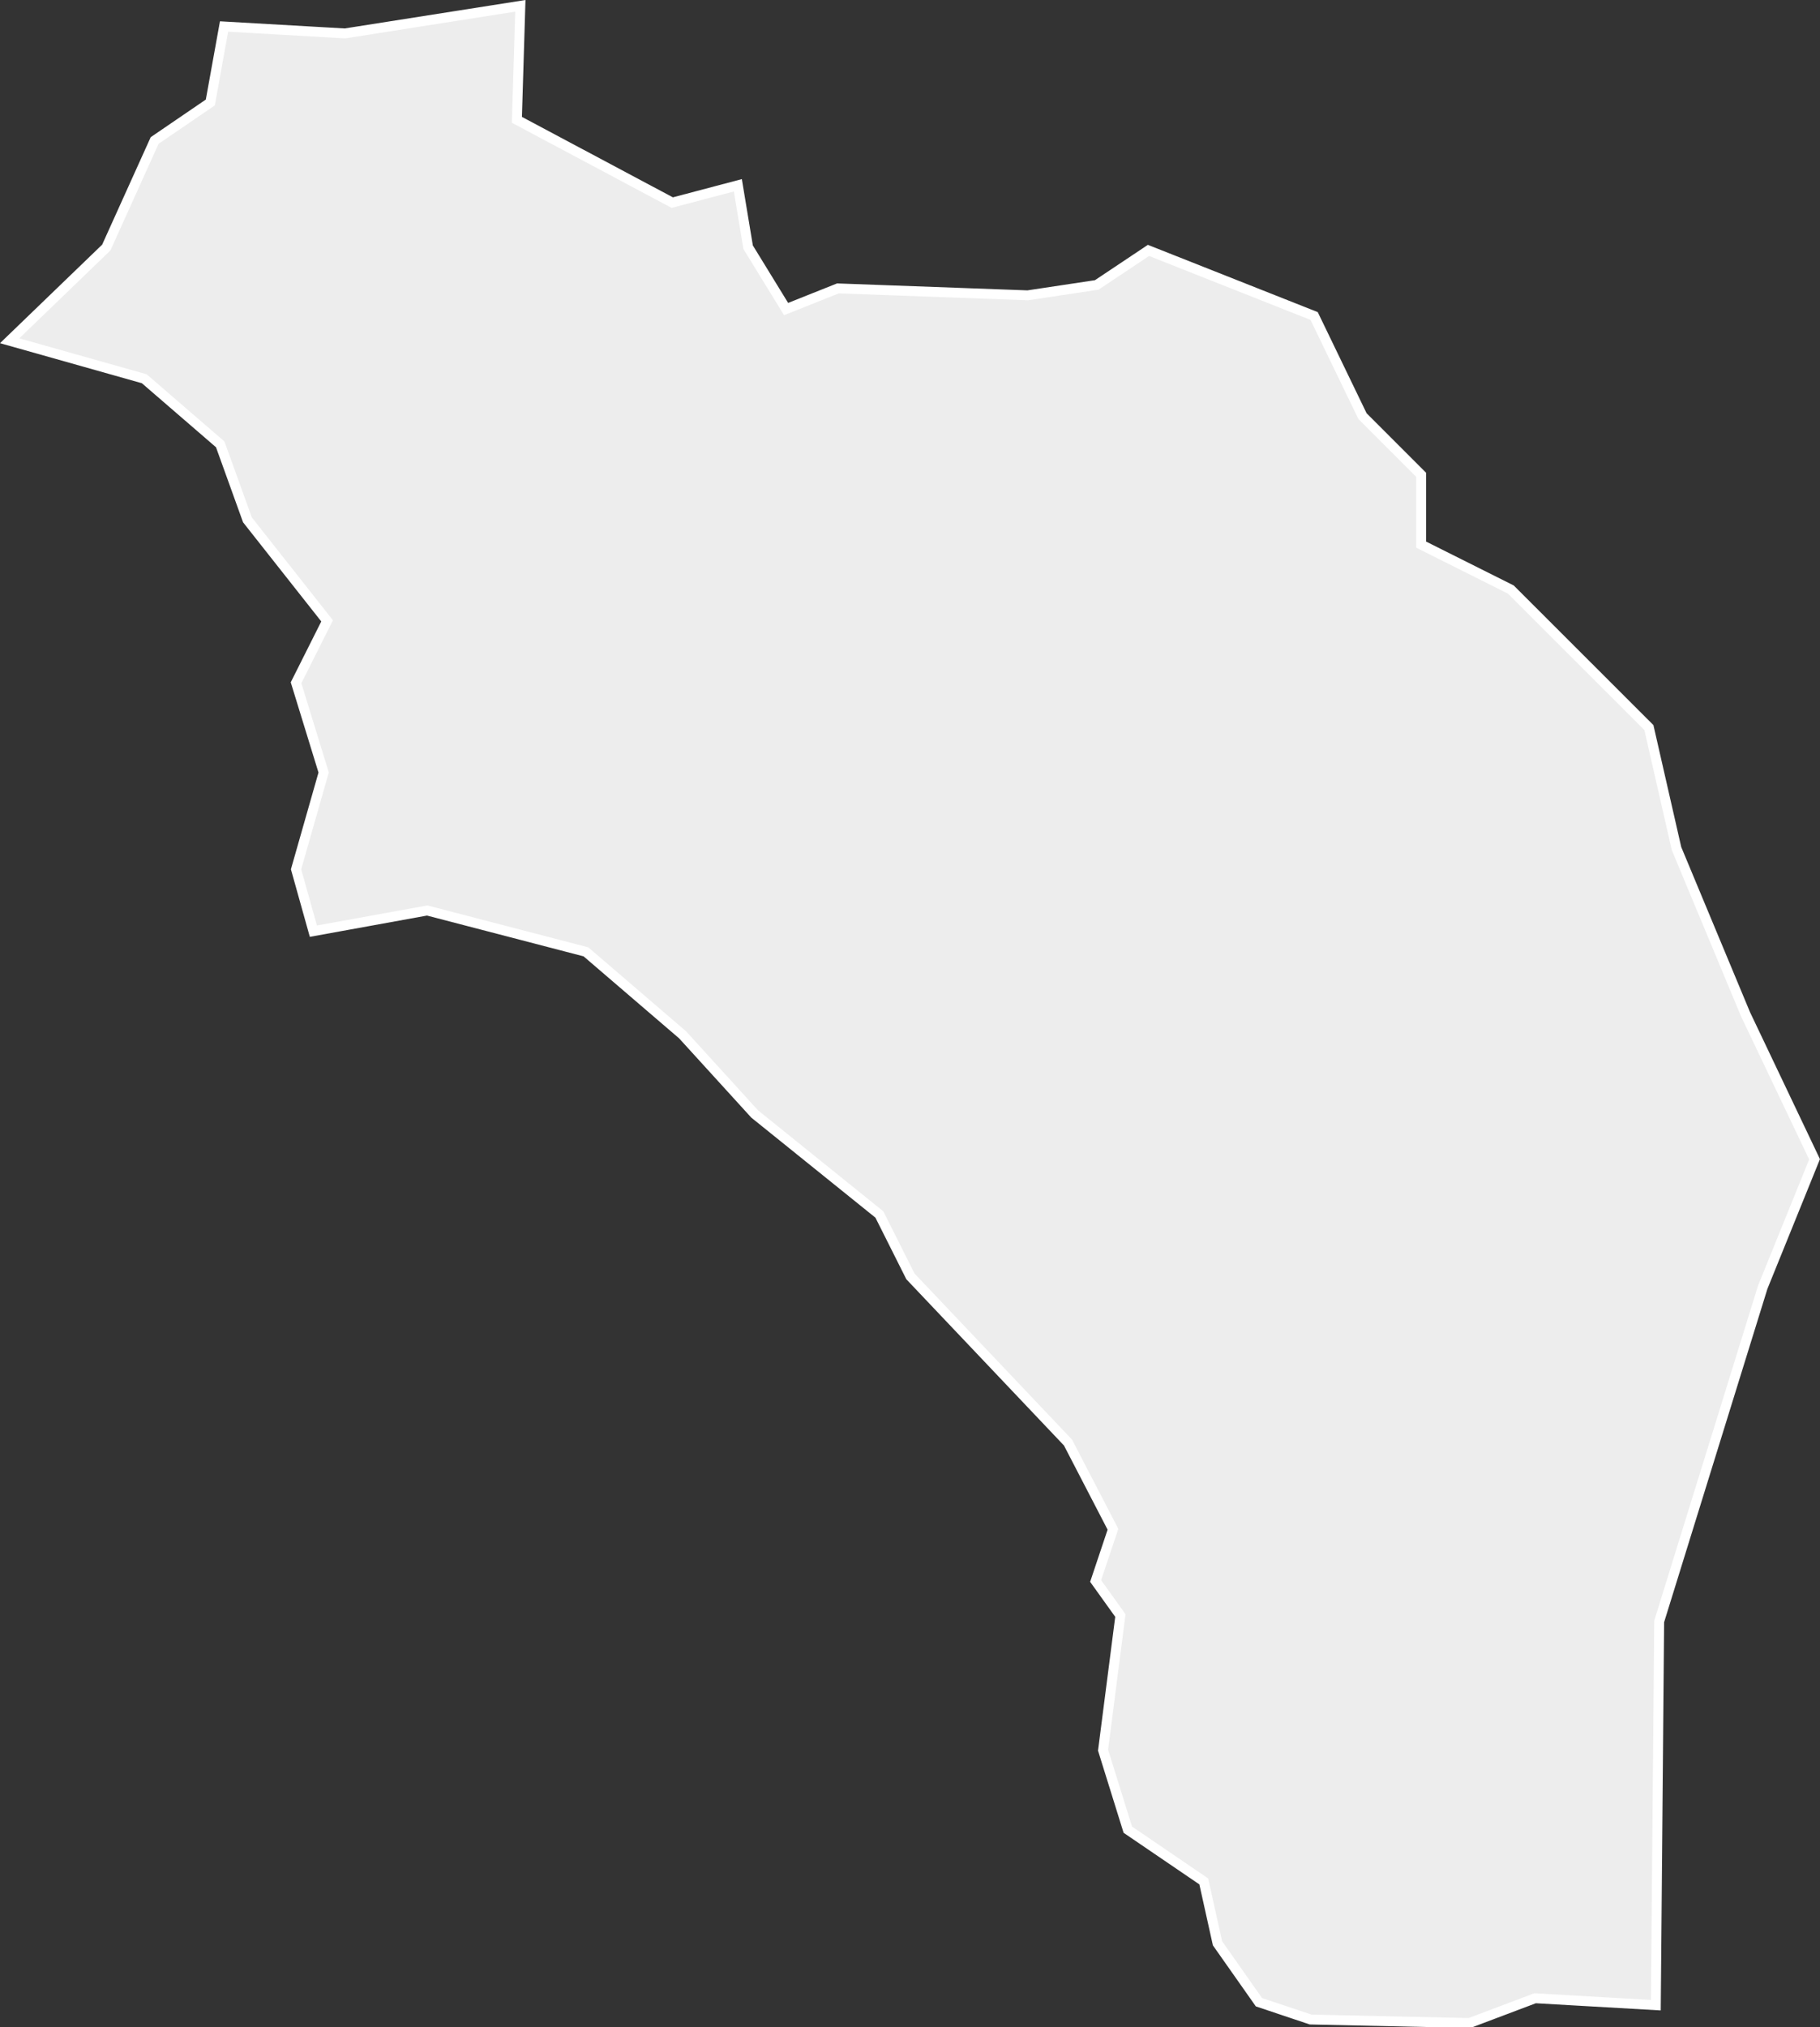 <svg id="Capa_1" data-name="Capa 1" xmlns="http://www.w3.org/2000/svg" viewBox="0 0 147.11 163.78"><rect x="0" y="0" width="147.11" height="163.78" fill="#333333" stroke="none"/><defs><style>.cls-1{fill:#ededed;stroke:#fff;stroke-miterlimit:11;stroke-width:0.8px;}</style></defs><path id="Trazado_786" data-name="Trazado 786" class="cls-1" d="M133.84,162l-9.76-.56-5.3,2-12.84-.28-4.18-1.4L98.41,157l-1.11-5-6.14-4.18-2-6.42,1.4-10.88-2-2.79,1.4-4.18-3.63-7L73.59,103.12l-2.51-5L61,90,55.17,83.6l-7.81-6.7L34.53,73.56l-9.2,1.67-1.4-5,2.23-7.82-2.23-7.25,2.51-5L20,42,17.8,35.9l-6.14-5.3L.78,27.53,8.59,20l3.91-8.65L17,8.28l1.11-6.14,9.77.56L42.06.47l-.28,9.21,12.56,6.69,5.3-1.4.83,5,3.07,5,4.19-1.67,15.34.56,5.58-.84,4.18-2.79,13.39,5.3,3.91,8.09,4.74,4.74V44l7.25,3.63,11.16,11.15,2.23,9.77,5.58,13.39,5.58,11.72L142.48,104,134.11,131Z"/></svg>